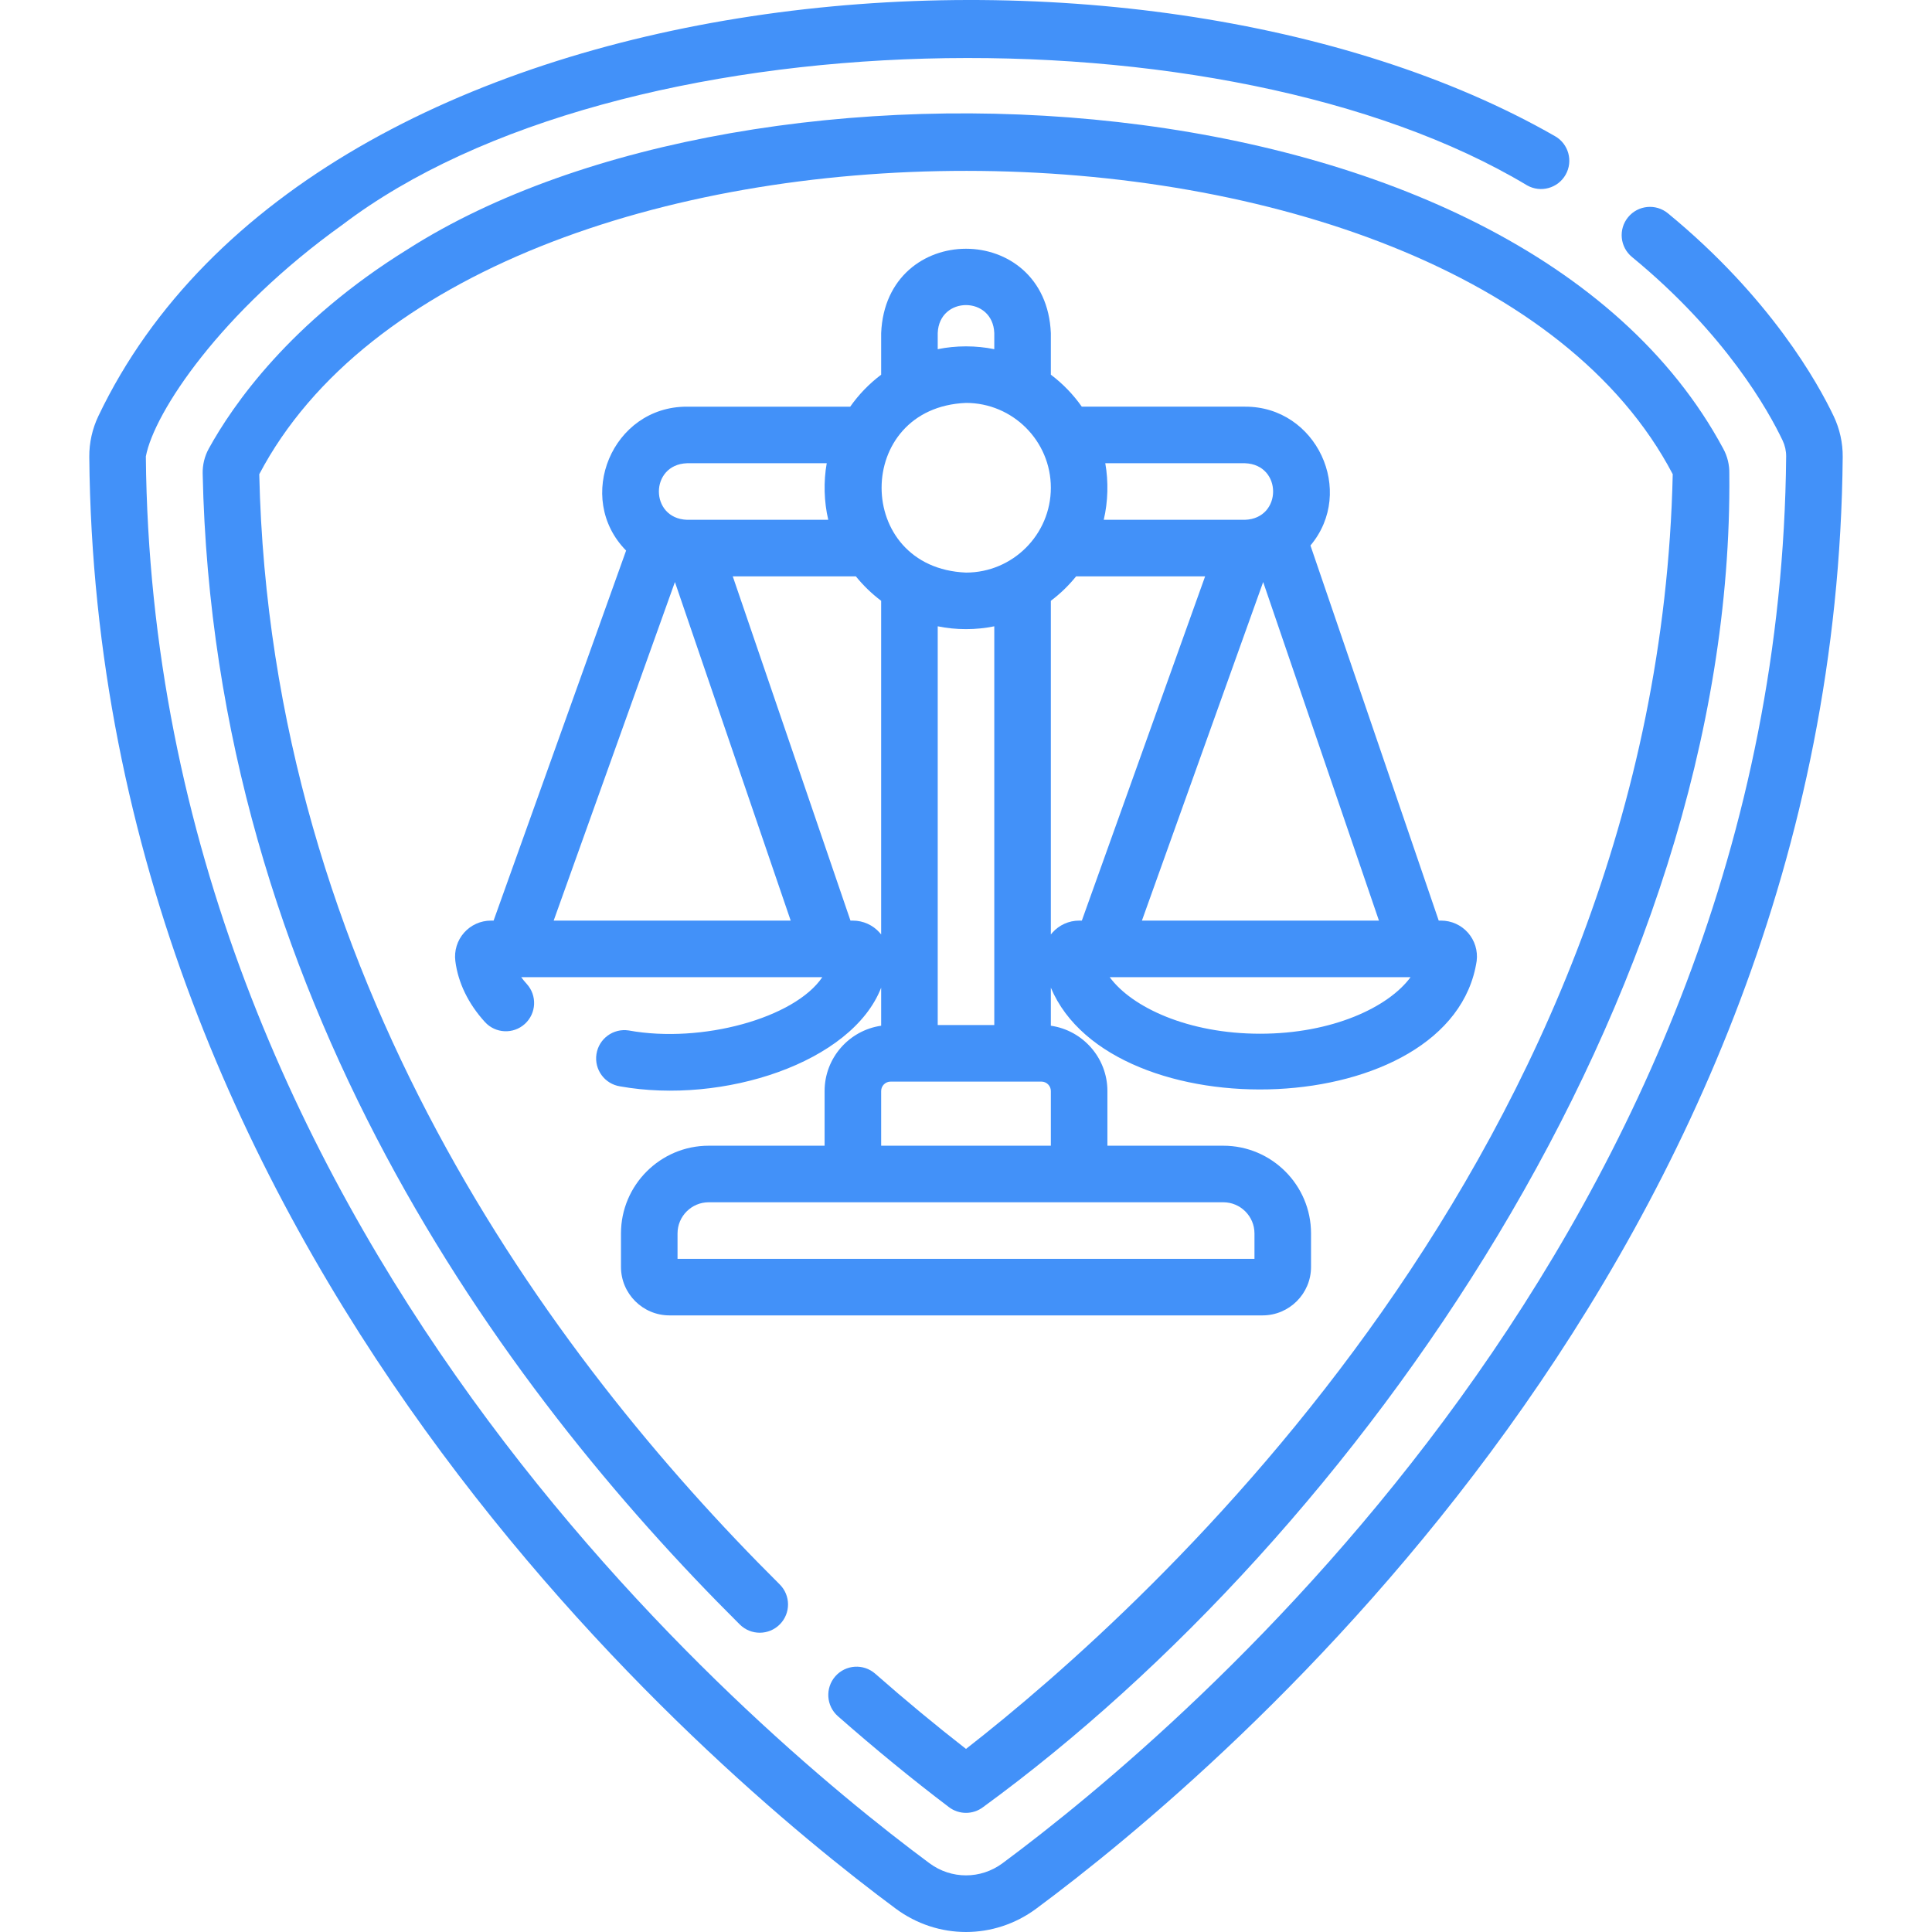 <svg width="512" height="512" viewBox="0 0 512 512" fill="none" xmlns="http://www.w3.org/2000/svg">
<g clip-path="url(#clip0_2001_44)">
<path d="M485.954 110.307C481.805 101.584 469.221 78.883 442.013 56.527C438.817 53.901 434.093 54.36 431.463 57.559C428.836 60.757 429.298 65.48 432.496 68.108C457.371 88.547 468.699 108.929 472.415 116.743C473.038 118.055 473.361 119.511 473.348 120.956C471.523 325.361 313.948 457.986 265.697 493.765C259.895 498.066 252.103 498.066 246.302 493.765C198.052 457.985 40.478 325.361 38.652 120.956C40.863 109.238 58.576 82.572 90.77 59.552C163.795 4.042 324.759 1.157 404.699 49.124C408.3 51.162 412.875 49.892 414.912 46.289C416.949 42.686 415.68 38.114 412.077 36.077C301.448 -27.272 83.421 -10.01 26.048 110.307C24.454 113.658 23.629 117.387 23.662 121.09C25.551 332.418 187.716 468.982 237.373 505.804C248.514 514.066 263.486 514.066 274.626 505.804C324.283 468.983 486.449 332.417 488.337 121.09C488.372 117.388 487.547 113.66 485.954 110.307Z" fill="#4291F9"/>
<path d="M222.053 454.812C231.88 463.449 241.778 471.555 251.472 478.906C254.15 480.936 257.851 480.937 260.529 478.905C359.484 406.739 459.62 264.404 458.289 125.489C458.337 123.182 457.776 120.896 456.668 118.884C401.942 17.035 199.818 7.59 108.162 65.986C76.886 85.311 61.637 107.425 55.331 118.887C54.222 120.902 53.662 123.188 53.71 125.494C56.622 263.585 132.726 367.582 196.057 430.511C198.993 433.428 203.739 433.415 206.656 430.477C209.574 427.542 209.559 422.796 206.623 419.878C145.325 358.971 71.683 258.521 68.707 125.673C125.239 18.233 387.295 18.734 443.293 125.671C439.269 304.595 304.506 425.669 255.998 463.482C248.045 457.295 239.976 450.609 231.948 443.553C228.839 440.821 224.103 441.126 221.372 444.235C218.639 447.344 218.943 452.079 222.053 454.812Z" fill="#4291F9"/>
<path d="M218.527 289.137V303.626H187.818C174.995 303.626 164.565 314.056 164.565 326.878V335.742C164.565 342.827 170.33 348.592 177.415 348.592H334.588C341.674 348.592 347.438 342.828 347.438 335.742V326.878C347.438 314.056 337.007 303.626 324.184 303.626H293.475V289.137C293.475 280.343 286.949 273.044 278.486 271.828V261.745C294.583 300.097 384.833 297.388 391.332 254.676C391.673 251.96 390.832 249.229 389.024 247.181C387.223 245.139 384.63 243.969 381.907 243.969H381.276L347.285 144.559C359.34 130.198 348.868 107.689 329.95 107.772H286.688C284.415 104.536 281.643 101.673 278.486 99.297V88.289C277.247 58.455 234.744 58.478 233.517 88.289V99.298C230.359 101.675 227.587 104.537 225.314 107.773H182.052C162.243 107.724 152.185 131.949 165.925 145.907L130.807 243.971H130.095C127.372 243.971 124.778 245.142 122.977 247.183C121.17 249.231 120.328 251.963 120.669 254.679C121.391 260.422 124.103 266.013 128.513 270.851C131.302 273.909 136.041 274.129 139.101 271.341C142.16 268.552 142.379 263.812 139.591 260.753C139.05 260.161 138.563 259.563 138.127 258.961H217.921C210.605 269.812 185.939 276.603 166.621 273.084C162.528 272.453 158.701 275.252 158.067 279.343C157.434 283.433 160.236 287.262 164.327 287.897C191.582 292.769 225.768 281.647 233.517 261.746V271.829C225.053 273.044 218.527 280.343 218.527 289.137ZM332.448 326.878V333.603H179.554V326.878C179.554 322.322 183.261 318.614 187.818 318.614H324.184C328.741 318.614 332.448 322.322 332.448 326.878ZM233.517 303.626V289.137C233.517 287.759 234.638 286.638 236.015 286.638H275.987C277.365 286.638 278.486 287.759 278.486 289.137V303.626H233.517ZM278.486 129.258C278.486 141.654 268.399 151.741 256.001 151.741C226.173 150.506 226.181 108.005 256.001 106.775C268.399 106.775 278.486 116.861 278.486 129.258ZM248.506 165.976C253.322 166.976 258.68 166.976 263.496 165.976V271.65H248.506V165.976ZM278.869 247.183C278.735 247.335 278.608 247.49 278.485 247.648V159.218C280.976 157.343 283.227 155.167 285.183 152.74H319.368L286.698 243.971H285.985C283.264 243.971 280.67 245.141 278.869 247.183ZM333.947 273.948C314.898 273.948 299.969 266.971 294.082 258.96H373.812C367.926 266.971 352.996 273.948 333.947 273.948ZM302.62 243.971L334.753 154.242L365.434 243.971H302.62ZM329.95 122.763C339.872 123.116 339.865 137.402 329.95 137.752H292.504C293.633 132.981 293.783 127.625 292.911 122.763H329.95ZM248.506 88.289C248.859 78.368 263.146 78.375 263.496 88.289V92.539C258.68 91.539 253.322 91.539 248.506 92.539V88.289ZM182.052 122.763H219.091C218.219 127.625 218.368 132.98 219.498 137.752H182.051C172.13 137.399 172.137 123.112 182.052 122.763ZM178.861 154.243L209.542 243.971H146.729L178.861 154.243ZM233.132 247.183C231.331 245.142 228.737 243.971 226.015 243.971H225.383L194.188 152.74H226.816C228.772 155.166 231.024 157.343 233.515 159.218V247.648C233.394 247.49 233.266 247.334 233.132 247.183Z" fill="#4291F9"/>
</g>
<defs>
<clipPath id="clip0_2001_44">
<rect width="512" height="512" fill="white"/>
</clipPath>
</defs>
</svg>
